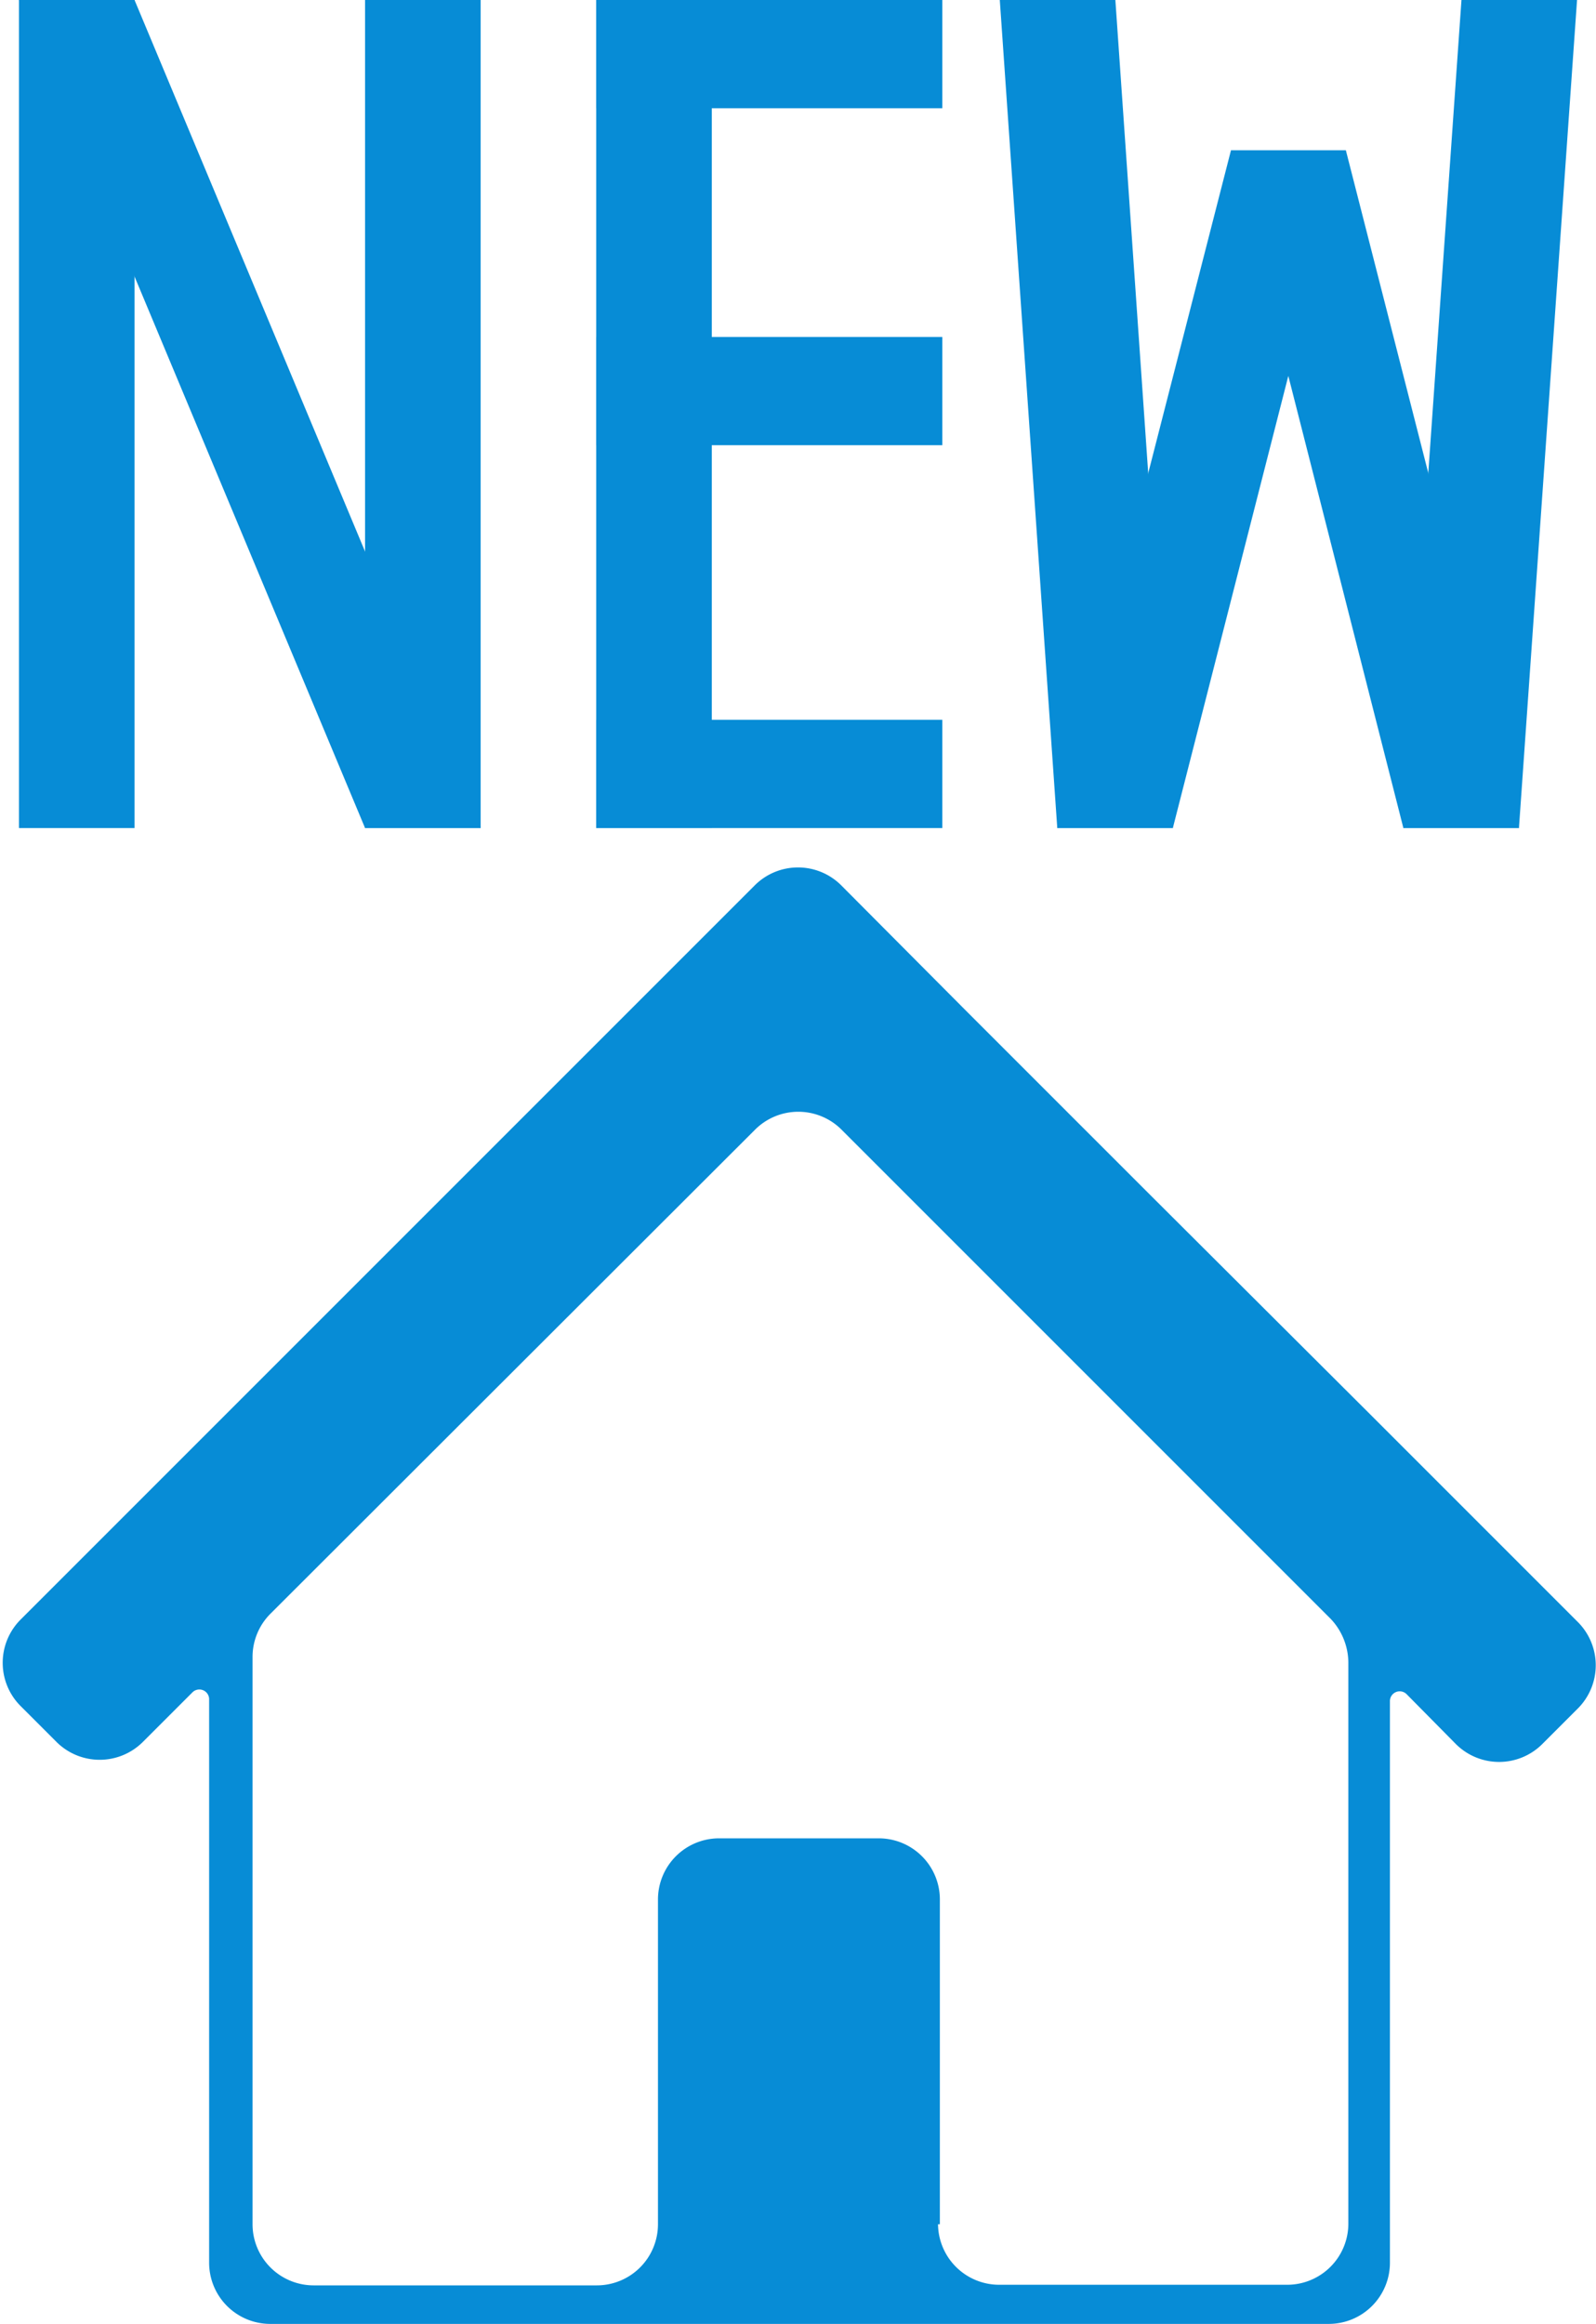 <svg xmlns="http://www.w3.org/2000/svg" viewBox="0 0 26.1 38" preserveAspectRatio="xMinYMid" width="26.1" height="38"><defs><style>.cls-1{fill:#078cd6;}</style></defs><title>icon_new</title><g id="レイヤー_2" data-name="レイヤー 2"><g id="レイヤー_1-2" data-name="レイヤー 1"><path class="cls-1" d="M22.37,23.09l-3.65-3.64-2.89-2.89-2.07-2.08a1,1,0,0,0-1.42,0l-12,12a1,1,0,0,0,0,1.42l.58.58a1,1,0,0,0,1.42,0l.81-.81a.16.16,0,0,1,.27.11V37a1,1,0,0,0,1,1H21.73a1,1,0,0,0,1-1V27.82A.16.16,0,0,1,23,27.7l.81.82a1,1,0,0,0,1.41,0l.58-.58a1,1,0,0,0,0-1.42Zm-7,13.28V31.06a1,1,0,0,0-1-1H11.76a1,1,0,0,0-1,1v5.31a1,1,0,0,1-1,1H5.13a1,1,0,0,1-1-1V27.09a1,1,0,0,1,.3-.71l7.92-7.91a1,1,0,0,1,1.41,0l8,8a1.05,1.05,0,0,1,.29.71v9.18a1,1,0,0,1-1,1H16.34A1,1,0,0,1,15.34,36.37Z"/><rect class="cls-1" x="0.31" width="1.89" height="13.54"/><rect class="cls-1" x="5.97" width="1.89" height="13.54"/><rect class="cls-1" x="9.75" width="1.89" height="13.54"/><polygon class="cls-1" points="7.86 13.54 5.97 13.54 0.31 0 2.2 0 7.86 13.54"/><polygon class="cls-1" points="19.18 13.54 17.29 13.54 16.35 0 18.24 0 19.18 13.54"/><polygon class="cls-1" points="24.84 13.54 22.95 13.54 20.13 2.46 22.01 2.46 24.84 13.54"/><rect class="cls-1" x="9.75" width="5.66" height="1.77"/><rect class="cls-1" x="9.75" y="5.51" width="5.66" height="1.77"/><rect class="cls-1" x="9.75" y="11.77" width="5.66" height="1.77"/><polygon class="cls-1" points="22.01 2.46 20.13 2.46 17.29 13.54 19.18 13.54 22.01 2.46"/><polygon class="cls-1" points="25.79 0 23.9 0 22.95 13.54 24.84 13.54 25.79 0"/></g></g></svg>